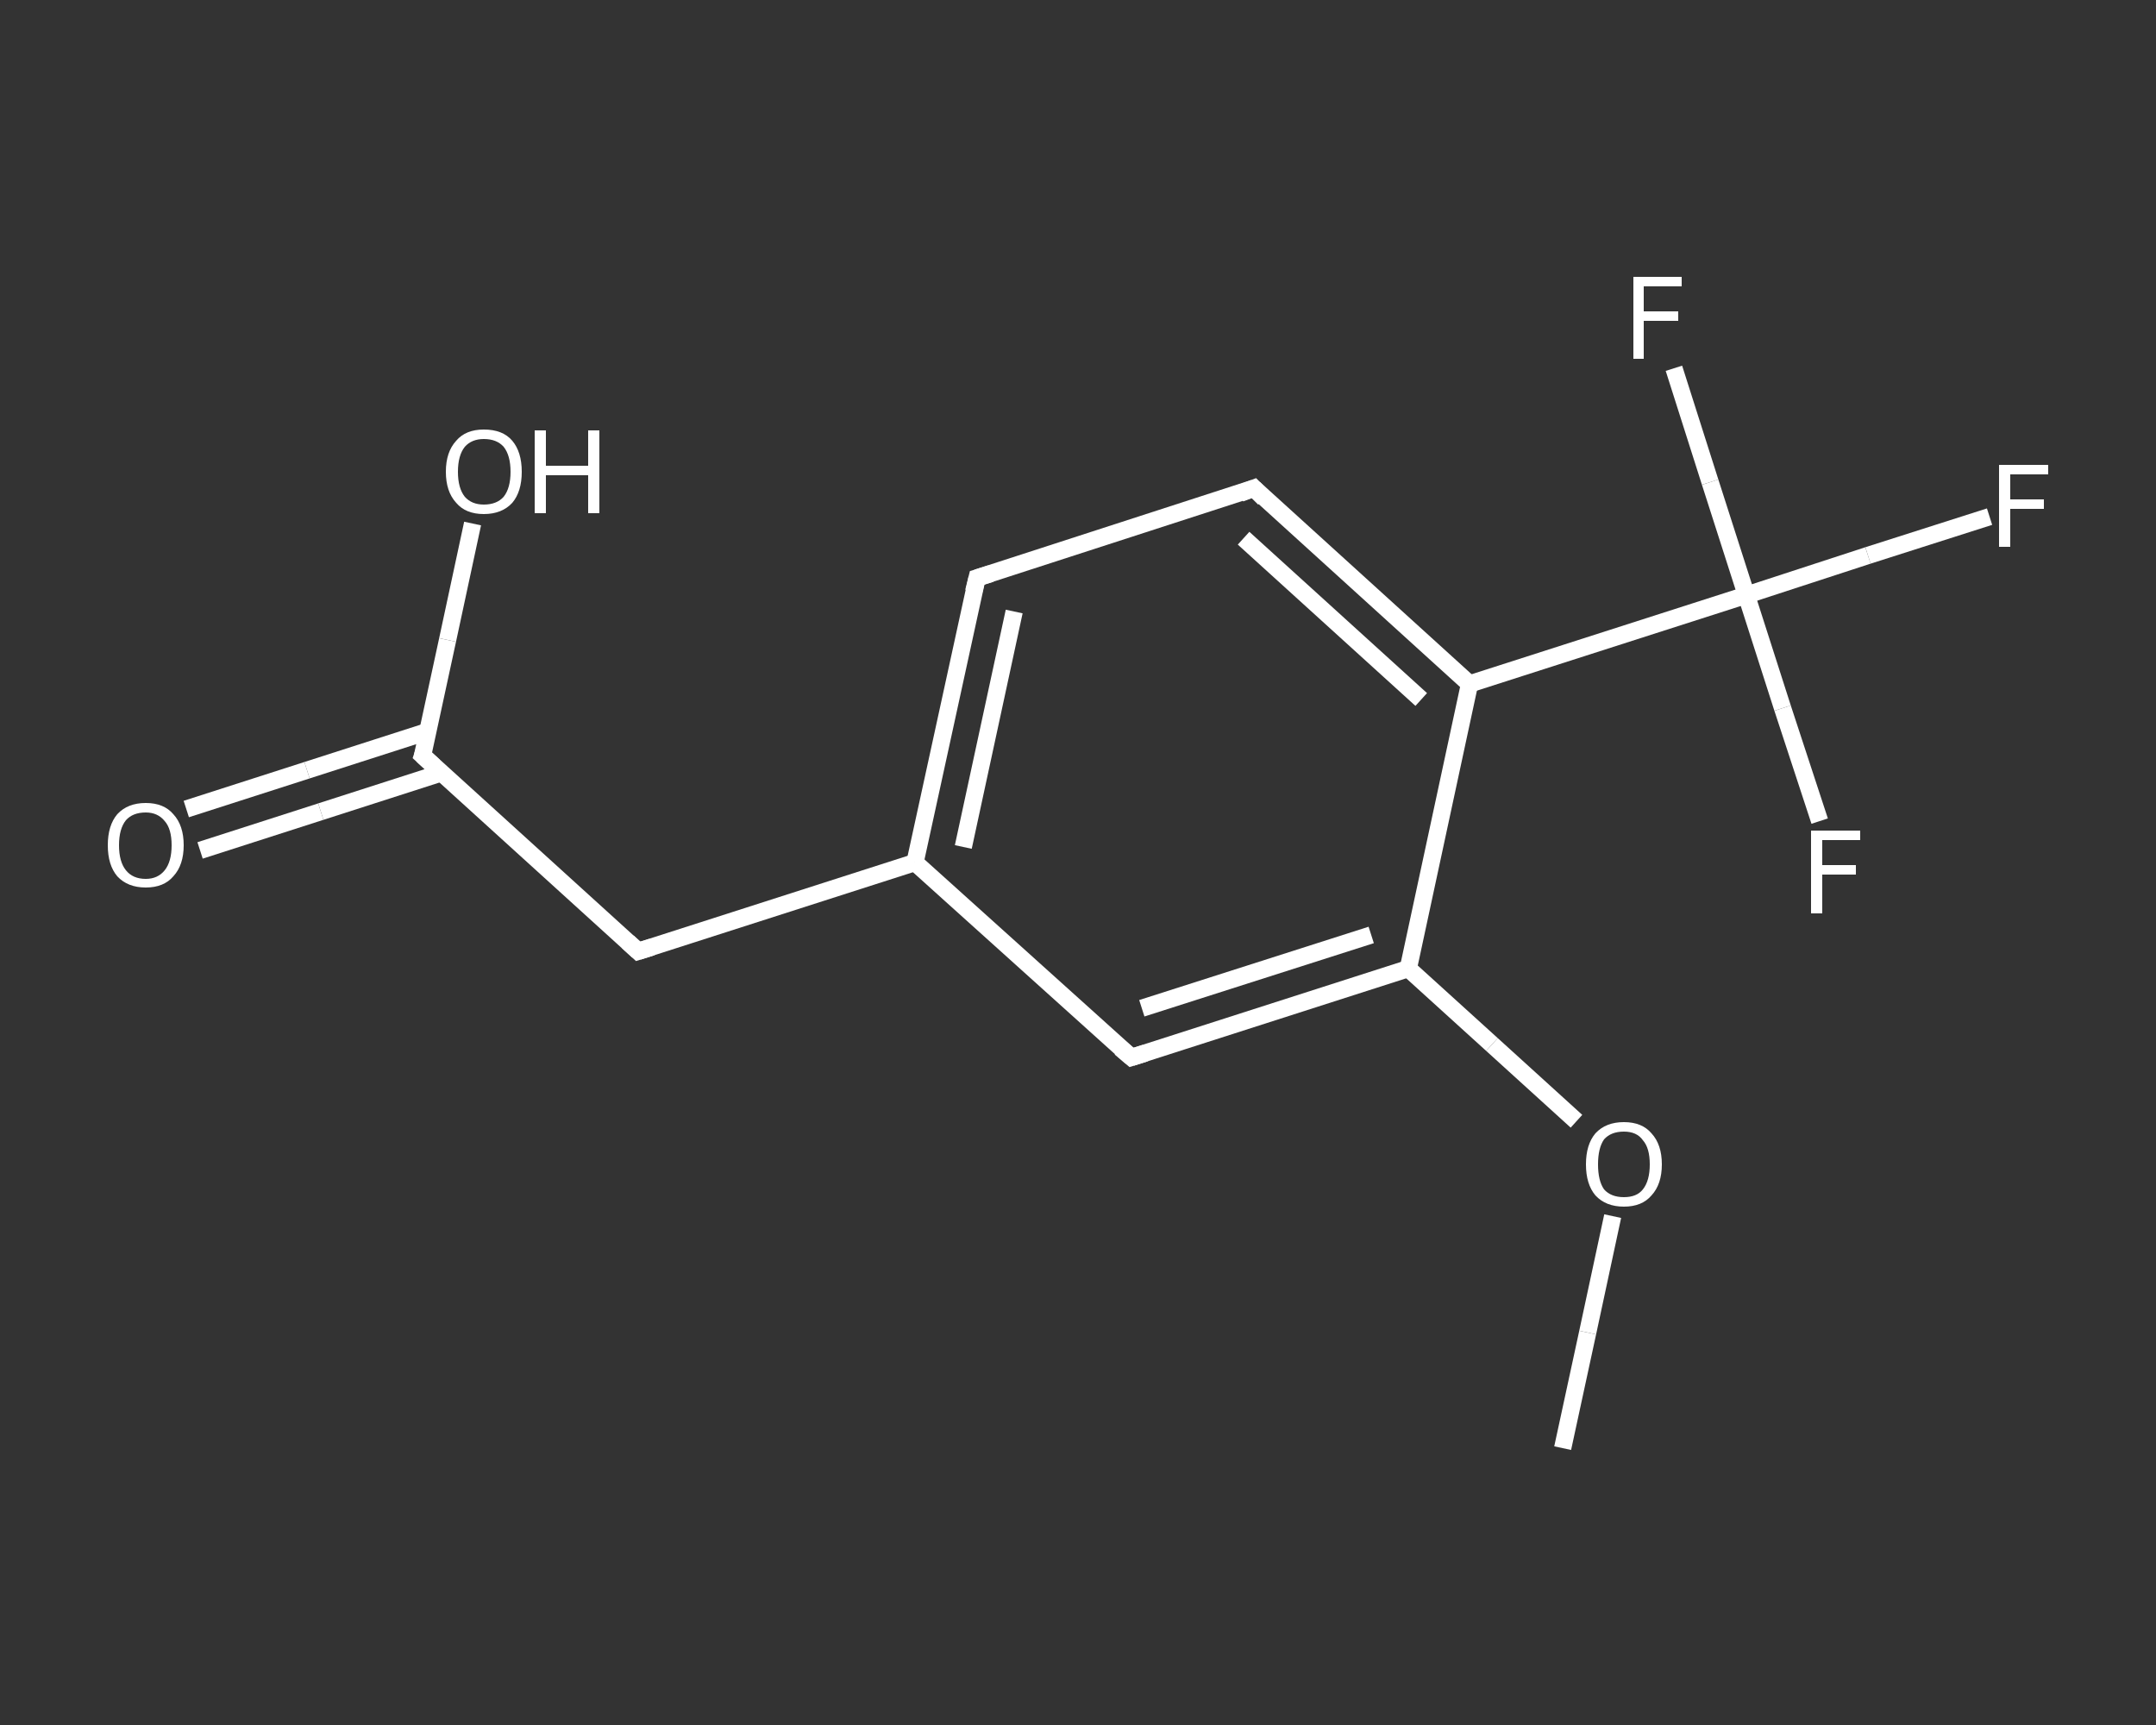 <?xml version='1.0' encoding='iso-8859-1'?>
<svg version='1.1' baseProfile='full'
              xmlns='http://www.w3.org/2000/svg'
                      xmlns:rdkit='http://www.rdkit.org/xml'
                      xmlns:xlink='http://www.w3.org/1999/xlink'
                  xml:space='preserve'
width='250px' height='200px' viewBox='0 0 250 200'>
<rect x="0" y="0" width="250" height="200" fill="#333333" stroke="none"/>
<!-- END OF HEADER -->
<rect style='opacity:1.0;fill:transparent;stroke:none' width='250.0' height='200.0' x='0.0' y='0.0'> </rect>
<path class='bond-0 atom-0 atom-1' d='M 181.2,167.9 L 184.1,154.5' style='fill:none;fill-rule:evenodd;stroke:#FFFFFF;stroke-width:2.0px;stroke-linecap:butt;stroke-linejoin:miter;stroke-opacity:1' />
<path class='bond-0 atom-0 atom-1' d='M 184.1,154.5 L 187.0,141.0' style='fill:none;fill-rule:evenodd;stroke:#FFFFFF;stroke-width:2.0px;stroke-linecap:butt;stroke-linejoin:miter;stroke-opacity:1' />
<path class='bond-1 atom-1 atom-2' d='M 182.8,130.0 L 173.0,121.1' style='fill:none;fill-rule:evenodd;stroke:#FFFFFF;stroke-width:2.0px;stroke-linecap:butt;stroke-linejoin:miter;stroke-opacity:1' />
<path class='bond-1 atom-1 atom-2' d='M 173.0,121.1 L 163.3,112.3' style='fill:none;fill-rule:evenodd;stroke:#FFFFFF;stroke-width:2.0px;stroke-linecap:butt;stroke-linejoin:miter;stroke-opacity:1' />
<path class='bond-2 atom-2 atom-3' d='M 163.3,112.3 L 131.2,122.6' style='fill:none;fill-rule:evenodd;stroke:#FFFFFF;stroke-width:2.0px;stroke-linecap:butt;stroke-linejoin:miter;stroke-opacity:1' />
<path class='bond-2 atom-2 atom-3' d='M 159.0,108.4 L 132.4,116.9' style='fill:none;fill-rule:evenodd;stroke:#FFFFFF;stroke-width:2.0px;stroke-linecap:butt;stroke-linejoin:miter;stroke-opacity:1' />
<path class='bond-3 atom-3 atom-4' d='M 131.2,122.6 L 106.1,100.0' style='fill:none;fill-rule:evenodd;stroke:#FFFFFF;stroke-width:2.0px;stroke-linecap:butt;stroke-linejoin:miter;stroke-opacity:1' />
<path class='bond-4 atom-4 atom-5' d='M 106.1,100.0 L 74.0,110.3' style='fill:none;fill-rule:evenodd;stroke:#FFFFFF;stroke-width:2.0px;stroke-linecap:butt;stroke-linejoin:miter;stroke-opacity:1' />
<path class='bond-5 atom-5 atom-6' d='M 74.0,110.3 L 49.0,87.6' style='fill:none;fill-rule:evenodd;stroke:#FFFFFF;stroke-width:2.0px;stroke-linecap:butt;stroke-linejoin:miter;stroke-opacity:1' />
<path class='bond-6 atom-6 atom-7' d='M 49.6,84.8 L 35.6,89.3' style='fill:none;fill-rule:evenodd;stroke:#FFFFFF;stroke-width:2.0px;stroke-linecap:butt;stroke-linejoin:miter;stroke-opacity:1' />
<path class='bond-6 atom-6 atom-7' d='M 35.6,89.3 L 21.6,93.8' style='fill:none;fill-rule:evenodd;stroke:#FFFFFF;stroke-width:2.0px;stroke-linecap:butt;stroke-linejoin:miter;stroke-opacity:1' />
<path class='bond-6 atom-6 atom-7' d='M 51.2,89.6 L 37.2,94.1' style='fill:none;fill-rule:evenodd;stroke:#FFFFFF;stroke-width:2.0px;stroke-linecap:butt;stroke-linejoin:miter;stroke-opacity:1' />
<path class='bond-6 atom-6 atom-7' d='M 37.2,94.1 L 23.2,98.6' style='fill:none;fill-rule:evenodd;stroke:#FFFFFF;stroke-width:2.0px;stroke-linecap:butt;stroke-linejoin:miter;stroke-opacity:1' />
<path class='bond-7 atom-6 atom-8' d='M 49.0,87.6 L 51.9,74.2' style='fill:none;fill-rule:evenodd;stroke:#FFFFFF;stroke-width:2.0px;stroke-linecap:butt;stroke-linejoin:miter;stroke-opacity:1' />
<path class='bond-7 atom-6 atom-8' d='M 51.9,74.2 L 54.8,60.7' style='fill:none;fill-rule:evenodd;stroke:#FFFFFF;stroke-width:2.0px;stroke-linecap:butt;stroke-linejoin:miter;stroke-opacity:1' />
<path class='bond-8 atom-4 atom-9' d='M 106.1,100.0 L 113.3,67.0' style='fill:none;fill-rule:evenodd;stroke:#FFFFFF;stroke-width:2.0px;stroke-linecap:butt;stroke-linejoin:miter;stroke-opacity:1' />
<path class='bond-8 atom-4 atom-9' d='M 111.7,98.2 L 117.6,70.9' style='fill:none;fill-rule:evenodd;stroke:#FFFFFF;stroke-width:2.0px;stroke-linecap:butt;stroke-linejoin:miter;stroke-opacity:1' />
<path class='bond-9 atom-9 atom-10' d='M 113.3,67.0 L 145.4,56.6' style='fill:none;fill-rule:evenodd;stroke:#FFFFFF;stroke-width:2.0px;stroke-linecap:butt;stroke-linejoin:miter;stroke-opacity:1' />
<path class='bond-10 atom-10 atom-11' d='M 145.4,56.6 L 170.4,79.3' style='fill:none;fill-rule:evenodd;stroke:#FFFFFF;stroke-width:2.0px;stroke-linecap:butt;stroke-linejoin:miter;stroke-opacity:1' />
<path class='bond-10 atom-10 atom-11' d='M 144.2,62.4 L 164.8,81.1' style='fill:none;fill-rule:evenodd;stroke:#FFFFFF;stroke-width:2.0px;stroke-linecap:butt;stroke-linejoin:miter;stroke-opacity:1' />
<path class='bond-11 atom-11 atom-12' d='M 170.4,79.3 L 202.5,69.0' style='fill:none;fill-rule:evenodd;stroke:#FFFFFF;stroke-width:2.0px;stroke-linecap:butt;stroke-linejoin:miter;stroke-opacity:1' />
<path class='bond-12 atom-12 atom-13' d='M 202.5,69.0 L 216.6,64.4' style='fill:none;fill-rule:evenodd;stroke:#FFFFFF;stroke-width:2.0px;stroke-linecap:butt;stroke-linejoin:miter;stroke-opacity:1' />
<path class='bond-12 atom-12 atom-13' d='M 216.6,64.4 L 230.7,59.9' style='fill:none;fill-rule:evenodd;stroke:#FFFFFF;stroke-width:2.0px;stroke-linecap:butt;stroke-linejoin:miter;stroke-opacity:1' />
<path class='bond-13 atom-12 atom-14' d='M 202.5,69.0 L 198.3,55.9' style='fill:none;fill-rule:evenodd;stroke:#FFFFFF;stroke-width:2.0px;stroke-linecap:butt;stroke-linejoin:miter;stroke-opacity:1' />
<path class='bond-13 atom-12 atom-14' d='M 198.3,55.9 L 194.1,42.7' style='fill:none;fill-rule:evenodd;stroke:#FFFFFF;stroke-width:2.0px;stroke-linecap:butt;stroke-linejoin:miter;stroke-opacity:1' />
<path class='bond-14 atom-12 atom-15' d='M 202.5,69.0 L 206.7,82.1' style='fill:none;fill-rule:evenodd;stroke:#FFFFFF;stroke-width:2.0px;stroke-linecap:butt;stroke-linejoin:miter;stroke-opacity:1' />
<path class='bond-14 atom-12 atom-15' d='M 206.7,82.1 L 211.0,95.2' style='fill:none;fill-rule:evenodd;stroke:#FFFFFF;stroke-width:2.0px;stroke-linecap:butt;stroke-linejoin:miter;stroke-opacity:1' />
<path class='bond-15 atom-11 atom-2' d='M 170.4,79.3 L 163.3,112.3' style='fill:none;fill-rule:evenodd;stroke:#FFFFFF;stroke-width:2.0px;stroke-linecap:butt;stroke-linejoin:miter;stroke-opacity:1' />
<path d='M 132.8,122.1 L 131.2,122.6 L 129.9,121.5' style='fill:none;stroke:#FFFFFF;stroke-width:2.0px;stroke-linecap:butt;stroke-linejoin:miter;stroke-opacity:1;' />
<path d='M 75.6,109.8 L 74.0,110.3 L 72.8,109.2' style='fill:none;stroke:#FFFFFF;stroke-width:2.0px;stroke-linecap:butt;stroke-linejoin:miter;stroke-opacity:1;' />
<path d='M 50.3,88.8 L 49.0,87.6 L 49.2,87.0' style='fill:none;stroke:#FFFFFF;stroke-width:2.0px;stroke-linecap:butt;stroke-linejoin:miter;stroke-opacity:1;' />
<path d='M 112.9,68.6 L 113.3,67.0 L 114.9,66.5' style='fill:none;stroke:#FFFFFF;stroke-width:2.0px;stroke-linecap:butt;stroke-linejoin:miter;stroke-opacity:1;' />
<path d='M 143.8,57.2 L 145.4,56.6 L 146.6,57.8' style='fill:none;stroke:#FFFFFF;stroke-width:2.0px;stroke-linecap:butt;stroke-linejoin:miter;stroke-opacity:1;' />
<path class='atom-1' d='M 183.9 135.0
Q 183.9 132.7, 185.0 131.4
Q 186.2 130.1, 188.3 130.1
Q 190.4 130.1, 191.5 131.4
Q 192.7 132.7, 192.7 135.0
Q 192.7 137.3, 191.5 138.6
Q 190.4 139.9, 188.3 139.9
Q 186.2 139.9, 185.0 138.6
Q 183.9 137.3, 183.9 135.0
M 188.3 138.8
Q 189.8 138.8, 190.5 137.9
Q 191.3 136.9, 191.3 135.0
Q 191.3 133.1, 190.5 132.2
Q 189.8 131.2, 188.3 131.2
Q 186.8 131.2, 186.0 132.1
Q 185.3 133.1, 185.3 135.0
Q 185.3 136.9, 186.0 137.9
Q 186.8 138.8, 188.3 138.8
' fill='#FFFFFF'/>
<path class='atom-7' d='M 12.5 98.0
Q 12.5 95.7, 13.6 94.4
Q 14.8 93.1, 16.9 93.1
Q 19.0 93.1, 20.1 94.4
Q 21.3 95.7, 21.3 98.0
Q 21.3 100.3, 20.1 101.6
Q 19.0 102.9, 16.9 102.9
Q 14.8 102.9, 13.6 101.6
Q 12.5 100.3, 12.5 98.0
M 16.9 101.9
Q 18.3 101.9, 19.1 100.9
Q 19.9 99.9, 19.9 98.0
Q 19.9 96.1, 19.1 95.2
Q 18.3 94.2, 16.9 94.2
Q 15.4 94.2, 14.6 95.1
Q 13.8 96.1, 13.8 98.0
Q 13.8 99.9, 14.6 100.9
Q 15.4 101.9, 16.9 101.9
' fill='#FFFFFF'/>
<path class='atom-8' d='M 51.7 54.7
Q 51.7 52.4, 52.9 51.1
Q 54.0 49.8, 56.1 49.8
Q 58.3 49.8, 59.4 51.1
Q 60.5 52.4, 60.5 54.7
Q 60.5 57.0, 59.4 58.3
Q 58.2 59.6, 56.1 59.6
Q 54.0 59.6, 52.9 58.3
Q 51.7 57.0, 51.7 54.7
M 56.1 58.5
Q 57.6 58.5, 58.4 57.6
Q 59.2 56.6, 59.2 54.7
Q 59.2 52.8, 58.4 51.8
Q 57.6 50.9, 56.1 50.9
Q 54.7 50.9, 53.9 51.8
Q 53.1 52.8, 53.1 54.7
Q 53.1 56.6, 53.9 57.6
Q 54.7 58.5, 56.1 58.5
' fill='#FFFFFF'/>
<path class='atom-8' d='M 62.0 49.9
L 63.3 49.9
L 63.3 54.0
L 68.2 54.0
L 68.2 49.9
L 69.5 49.9
L 69.5 59.5
L 68.2 59.5
L 68.2 55.1
L 63.3 55.1
L 63.3 59.5
L 62.0 59.5
L 62.0 49.9
' fill='#FFFFFF'/>
<path class='atom-13' d='M 231.8 53.9
L 237.5 53.9
L 237.5 55.0
L 233.1 55.0
L 233.1 57.9
L 237.0 57.9
L 237.0 59.0
L 233.1 59.0
L 233.1 63.4
L 231.8 63.4
L 231.8 53.9
' fill='#FFFFFF'/>
<path class='atom-14' d='M 189.4 32.1
L 195.0 32.1
L 195.0 33.2
L 190.6 33.2
L 190.6 36.1
L 194.6 36.1
L 194.6 37.2
L 190.6 37.2
L 190.6 41.6
L 189.4 41.6
L 189.4 32.1
' fill='#FFFFFF'/>
<path class='atom-15' d='M 210.0 96.3
L 215.7 96.3
L 215.7 97.4
L 211.3 97.4
L 211.3 100.3
L 215.2 100.3
L 215.2 101.4
L 211.3 101.4
L 211.3 105.9
L 210.0 105.9
L 210.0 96.3
' fill='#FFFFFF'/>
</svg>
